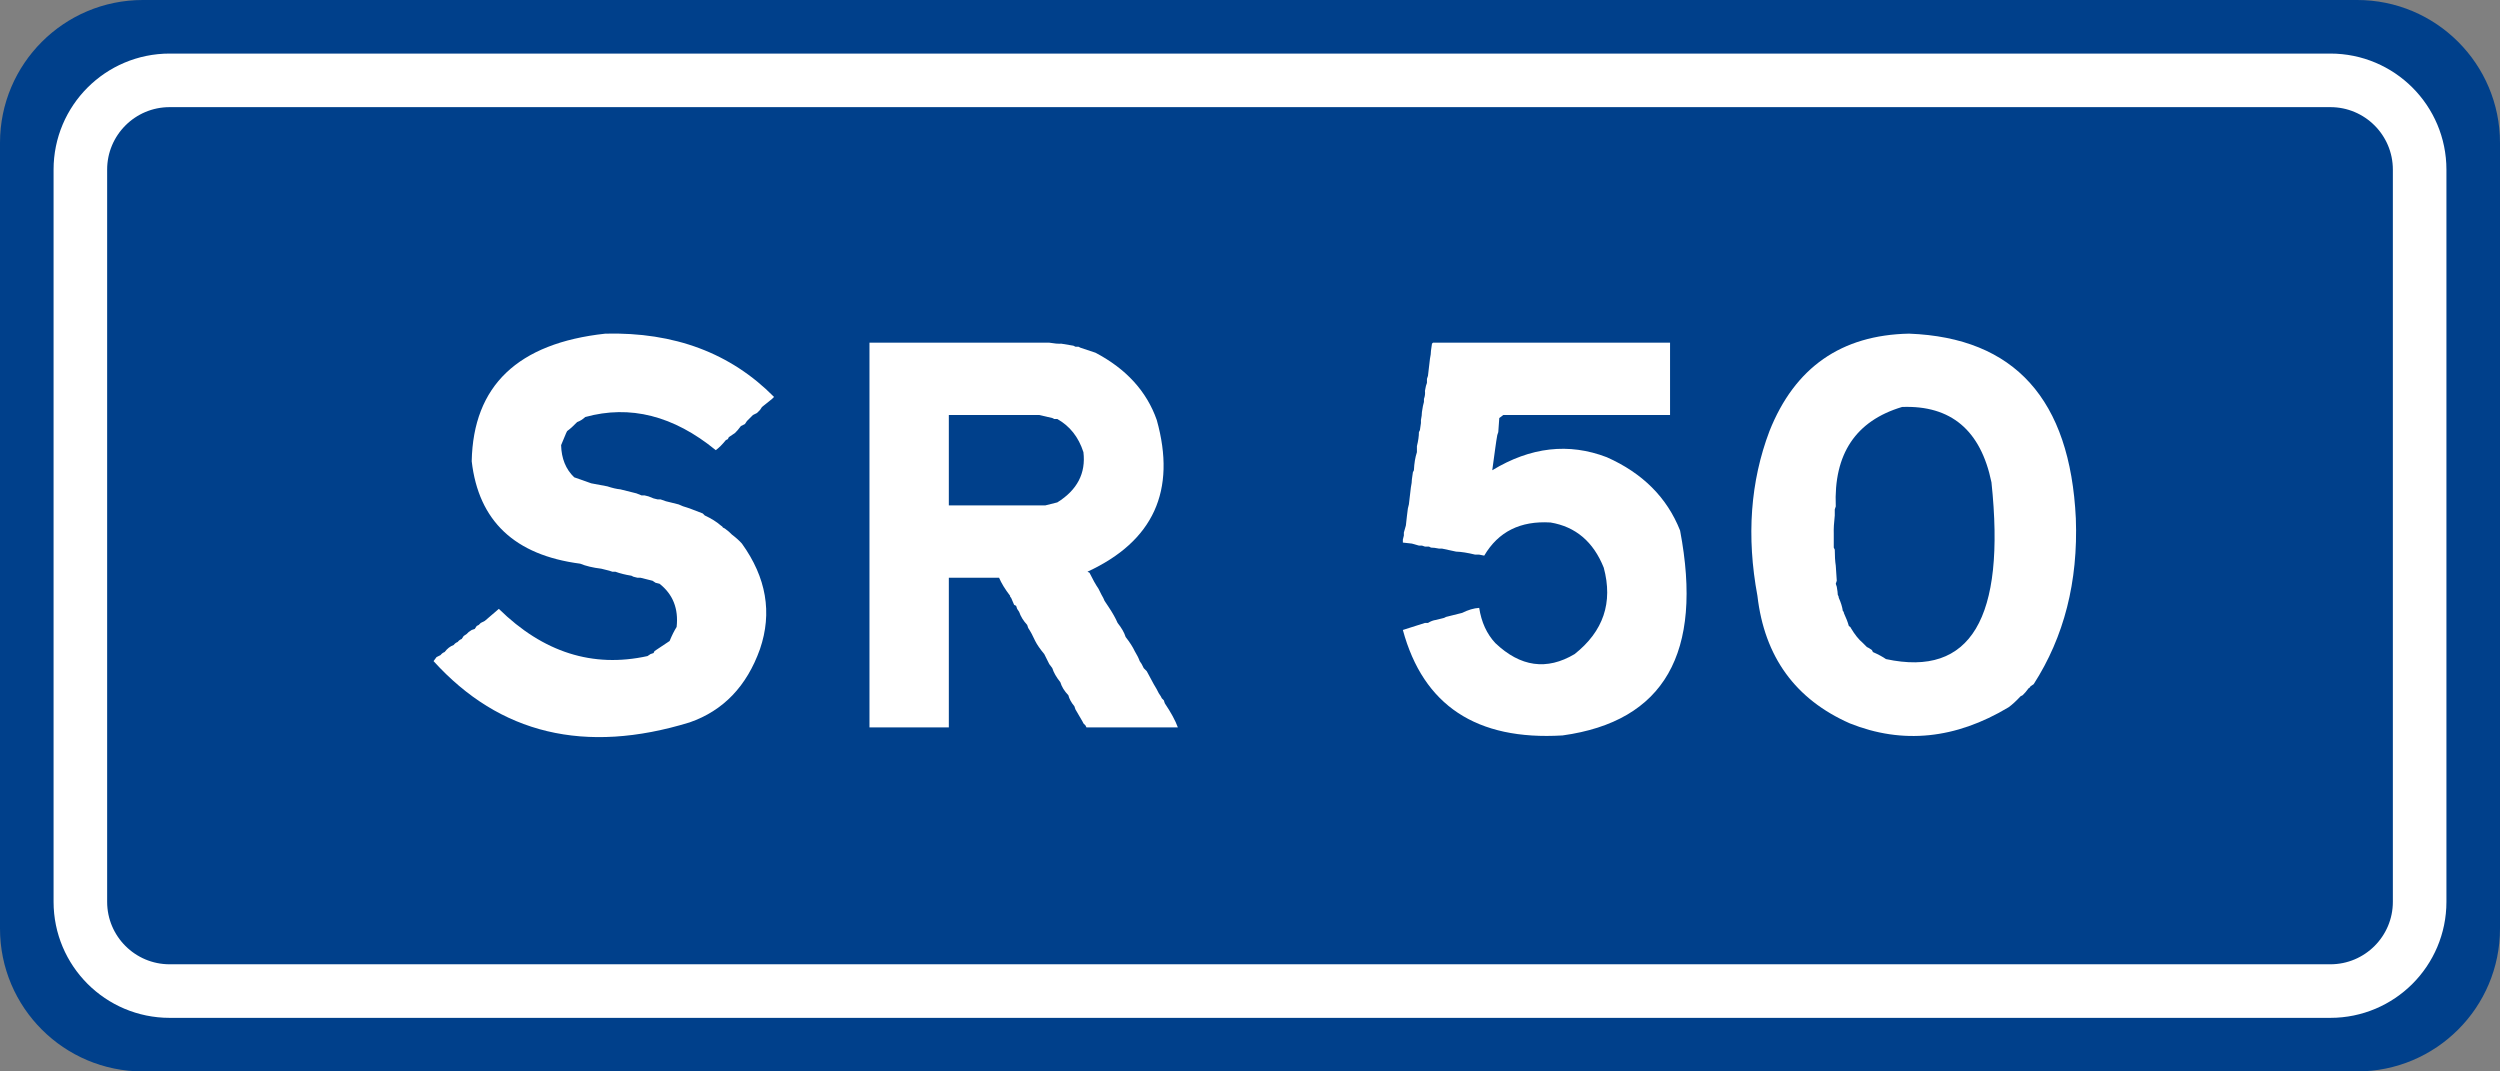<?xml version="1.0" encoding="UTF-8" standalone="no"?>
<!-- Generator: Adobe Illustrator 15.0.0, SVG Export Plug-In . SVG Version: 6.00 Build 0)  -->

<svg
   xmlns:dc="http://purl.org/dc/elements/1.1/"
   xmlns:cc="http://creativecommons.org/ns#"
   xmlns:rdf="http://www.w3.org/1999/02/22-rdf-syntax-ns#"
   xmlns:svg="http://www.w3.org/2000/svg"
   xmlns="http://www.w3.org/2000/svg"
   xmlns:sodipodi="http://sodipodi.sourceforge.net/DTD/sodipodi-0.dtd"
   xmlns:inkscape="http://www.inkscape.org/namespaces/inkscape"
   version="1.1"
   id="svgSimboloStradaStatale"
   sodipodi:version="0.32"
   inkscape:version="0.47 r22583"
   sodipodi:docname="Strada_Statale_1_Italia.svg"
   x="0px"
   y="0px"
   width="700px"
   height="300px"
   viewBox="0 0 700 300"
   enable-background="new 0 0 700 300"
   xml:space="preserve"><rect x="0" y="0" width="700" height="300" fill="#808080" stroke="none"/>
<defs
   id="defs3">
	
	
		<inkscape:perspective
   id="perspective9"
   inkscape:vp_z="700 : 150 : 1"
   inkscape:vp_y="0 : 1000 : 0"
   inkscape:vp_x="0 : 150 : 1"
   sodipodi:type="inkscape:persp3d"
   inkscape:persp3d-origin="350 : 100 : 1">
		</inkscape:perspective>
</defs>
<sodipodi:namedview
   height="300px"
   width="700px"
   id="base"
   showborder="true"
   pagecolor="#ffffff"
   bordercolor="#666666"
   borderopacity="1.0"
   inkscape:zoom="1"
   inkscape:cx="213.01562"
   inkscape:cy="154"
   showgrid="false"
   inkscape:window-maximized="0"
   inkscape:showpageshadow="true"
   inkscape:pageopacity="0.0"
   inkscape:pageshadow="2"
   inkscape:document-units="px"
   inkscape:current-layer="svgSimboloStradaStatale"
   inkscape:window-width="1280"
   inkscape:window-height="977"
   inkscape:window-x="253"
   inkscape:window-y="126">
	</sodipodi:namedview>
<path
   id="rectSfondo"
   fill="#00408B"
   d="M40,0h620c22.092,0,40,17.909,40,40v220c0,22.092-17.908,40-40,40H40  c-22.091,0-40-17.908-40-40V40C0,17.909,17.909,0,40,0z" />
<path
   id="rectBordinoBianco"
   fill="none"
   stroke="#FFFFFF"
   stroke-width="15"
   d="M47.5,22.5h605c13.808,0,25,11.193,25,25v205  c0,13.808-11.192,25-25,25h-605c-13.807,0-25-11.192-25-25v-205C22.5,33.693,33.693,22.5,47.5,22.5z" />

<g
   style="font-size:144px;font-style:normal;font-weight:normal;text-align:center;text-anchor:middle;fill:#ffffff;fill-opacity:1;stroke:none;font-family:Transport Heavy;-inkscape-font-specification:Transport Heavy"
   id="text2822"><path
     d="m 169.484,93.422 c 19.359,-0.469 35.109,5.438 47.25,17.719 l -0.562,0.562 -2.812,2.25 -0.562,0.844 -0.844,0.844 -1.125,0.562 -0.844,0.844 -0.844,0.844 -0.562,0.844 -1.125,0.562 c -0.656,0.891 -1.219,1.547 -1.688,1.969 l -1.688,1.125 -0.281,0.562 -0.562,0.281 c -0.984,1.219 -1.922,2.156 -2.812,2.812 -11.813,-9.656 -24,-12.75 -36.562,-9.281 -0.703,0.656 -1.453,1.125 -2.25,1.406 -1.031,1.078 -1.969,1.922 -2.812,2.531 l -0.281,0.562 -1.406,3.375 c 0.094,3.75 1.312,6.75 3.656,9 l 4.781,1.688 4.5,0.844 c 1.406,0.469 2.625,0.75 3.656,0.844 l 1.125,0.281 1.125,0.281 1.125,0.281 1.125,0.281 1.406,0.562 0.844,0 1.125,0.281 1.406,0.562 1.125,0.281 0.844,0 c 1.078,0.422 2.016,0.703 2.812,0.844 l 2.25,0.562 c 0.891,0.422 1.641,0.703 2.25,0.844 l 0.844,0.281 3.656,1.406 0.562,0.562 c 1.828,0.844 3.328,1.781 4.5,2.812 0.328,0.188 0.516,0.375 0.562,0.562 l 0.562,0.281 c 0.844,0.609 1.5,1.172 1.969,1.688 1.172,0.891 2.109,1.734 2.812,2.531 6.844,9.516 8.531,19.359 5.062,29.531 -3.703,10.406 -10.266,17.25 -19.688,20.531 -29.297,9 -53.203,3.281 -71.719,-17.156 l 0.844,-1.125 1.125,-0.562 c 0.328,-0.422 0.703,-0.703 1.125,-0.844 0.75,-0.984 1.594,-1.641 2.531,-1.969 0.328,-0.422 0.703,-0.703 1.125,-0.844 0.328,-0.422 0.703,-0.703 1.125,-0.844 l 0.562,-0.844 0.844,-0.562 0.562,-0.562 0.844,-0.562 0.844,-0.281 0.562,-0.844 0.562,-0.281 0.562,-0.562 0.562,-0.281 0.562,-0.281 3.938,-3.375 c 12.422,12.188 26.297,16.594 41.625,13.219 l 0.844,-0.562 0.844,-0.281 0.281,-0.562 4.219,-2.812 c 0.656,-1.594 1.312,-2.906 1.969,-3.938 0.562,-5.109 -1.031,-9.141 -4.781,-12.094 l -1.125,-0.281 -0.844,-0.562 -1.125,-0.281 -2.25,-0.562 -0.844,0 -1.125,-0.281 -0.562,-0.281 c -1.734,-0.281 -3.234,-0.656 -4.5,-1.125 l -0.844,0 -0.844,-0.281 -2.25,-0.562 c -2.344,-0.281 -4.313,-0.75 -5.906,-1.406 -18.328,-2.391 -28.453,-11.953 -30.375,-28.688 0.422,-21.141 12.891,-33.047 37.406,-35.719 z"
     style=""
     id="path2816" /><path
     d="m 245.703,95.953 2.25,0 5.625,0 0.844,0 0.844,0 8.719,0 1.969,0 0.844,0 3.656,0 4.781,0 1.125,0 1.125,0 5.062,0 3.938,0 0.844,0 0.844,0 0.844,0 1.969,0 1.125,0 0.844,0 0.844,0 c 1.359,0.234 2.484,0.328 3.375,0.281 l 3.375,0.562 0.562,0.281 0.844,0 0.562,0.281 4.219,1.406 c 8.625,4.547 14.344,10.828 17.156,18.844 5.531,19.781 -0.938,33.938 -19.406,42.469 l 0.562,0.281 c 0.891,1.828 1.734,3.328 2.531,4.5 l 0.844,1.688 c 0.375,0.609 0.656,1.172 0.844,1.688 l 1.125,1.688 c 1.125,1.688 1.969,3.188 2.531,4.5 1.125,1.406 1.875,2.719 2.25,3.938 1.172,1.5 2.016,2.813 2.531,3.938 0.656,1.078 1.125,2.016 1.406,2.812 l 0.562,0.844 0.562,1.125 0.844,0.844 1.969,3.656 c 0.609,0.984 1.078,1.828 1.406,2.531 l 0.562,0.844 0.281,0.562 0.562,0.562 0.281,0.844 c 1.734,2.578 2.953,4.828 3.656,6.75 l -1.969,0 -3.938,0 -0.844,0 -5.062,0 -3.656,0 -1.125,0 -4.781,0 -0.844,0 -3.375,0 -0.281,-0.562 -0.562,-0.562 -0.281,-0.562 -1.969,-3.375 -0.281,-0.844 c -0.891,-1.078 -1.453,-2.109 -1.688,-3.094 -1.125,-1.172 -1.875,-2.391 -2.25,-3.656 -1.125,-1.406 -1.875,-2.719 -2.25,-3.938 l -0.844,-1.125 -0.844,-1.688 -0.562,-1.125 c -1.172,-1.406 -2.016,-2.625 -2.531,-3.656 -0.656,-1.453 -1.313,-2.672 -1.969,-3.656 l -0.281,-0.844 c -1.078,-1.172 -1.828,-2.391 -2.25,-3.656 l -0.562,-0.844 -0.281,-0.844 -0.562,-0.281 -0.844,-1.969 c -0.234,-0.187 -0.328,-0.375 -0.281,-0.562 -1.406,-1.828 -2.438,-3.516 -3.094,-5.062 l -1.125,0 -3.094,0 -1.406,0 -0.844,0 -1.125,0 -0.844,0 -5.625,0 0,41.906 -3.656,0 -1.125,0 -5.062,0 -1.125,0 -1.125,0 -1.125,0 -4.781,0 -0.844,0 -3.375,0 0,-1.125 0,-5.062 0,-2.25 0,-2.25 0,-0.844 0,-1.125 0,-5.062 0,-0.844 0,-5.625 0,-2.25 0,-1.125 0,-5.062 0,-0.844 0,-0.844 0,-8.719 0,-1.969 0,-0.844 0,-1.125 0,-5.062 0,-3.938 0,-0.844 0,-1.406 0,-0.844 0,-1.125 0,-0.844 0,-5.625 0,-4.781 0,-0.844 0,-3.375 0,-3.656 0,-1.125 0,-4.781 0,-0.844 0,-3.375 0,-3.094 0,-1.406 0,-3.656 0,-1.125 0,-4.781 0,-0.844 0,-3.375 z m 19.969,45.562 1.406,0 1.969,0 3.938,0 0.844,0 5.062,0 3.656,0 1.125,0 4.781,0 0.844,0 3.375,0 3.375,-0.844 c 5.578,-3.469 8.016,-8.156 7.312,-14.062 -1.359,-4.219 -3.797,-7.312 -7.312,-9.281 l -0.844,0 -0.562,-0.281 -3.656,-0.844 -1.406,0 -3.938,0 -1.406,0 -1.125,0 -5.062,0 -1.125,0 -1.125,0 -1.125,0 -4.781,0 -0.844,0 -3.375,0 z"
     style=""
     id="path2818" /><path
     d="m 401.234,95.953 1.969,0 4.781,0 2.25,0 1.969,0 0.844,0 0.844,0 5.625,0 2.25,0 2.25,0 0.844,0 0.844,0 8.719,0 1.969,0 1.688,0 1.969,0 1.688,0 1.406,0 1.688,0 1.125,0 5.062,0 3.094,0 1.125,0 1.125,0 1.125,0 1.125,0 4.781,0 0.844,0 3.375,0 0,20.25 -1.125,0 -5.062,0 -1.969,0 -5.625,0 -1.406,0 -1.688,0 -1.406,0 -1.125,0 -0.844,0 -5.625,0 -1.125,0 -0.844,0 -5.062,0 -3.656,0 -1.125,0 -4.781,0 -0.844,0 -3.375,0 -1.125,0.844 -0.281,3.938 -0.281,0.844 -0.281,1.688 -0.281,1.969 -0.844,6.187 c 10.734,-6.516 21.422,-7.734 32.062,-3.656 10.031,4.453 16.875,11.297 20.531,20.531 6.516,34.313 -4.453,53.438 -32.906,57.375 -24.094,1.453 -39,-8.391 -44.719,-29.531 l 6.188,-1.969 0.844,0 c 0.75,-0.469 1.5,-0.75 2.25,-0.844 l 1.125,-0.281 1.125,-0.281 0.562,-0.281 2.25,-0.562 2.25,-0.562 c 1.687,-0.844 3.281,-1.312 4.781,-1.406 0.609,3.984 2.109,7.266 4.5,9.844 7.031,6.703 14.437,7.734 22.219,3.094 8.062,-6.375 10.781,-14.437 8.156,-24.188 -2.906,-7.266 -7.875,-11.484 -14.906,-12.656 -8.438,-0.516 -14.625,2.578 -18.562,9.281 l -1.406,-0.281 -1.125,0 c -2.109,-0.516 -3.891,-0.797 -5.344,-0.844 l -3.938,-0.844 -0.844,0 c -0.891,-0.187 -1.641,-0.281 -2.25,-0.281 l -0.562,-0.281 -1.125,0 -0.844,-0.281 -0.844,0 -1.969,-0.562 -2.531,-0.281 0,-0.844 0.281,-1.125 0,-0.844 0.562,-1.969 0.281,-2.531 0.281,-2.25 0.281,-1.125 0.562,-4.781 c 0.187,-0.891 0.281,-1.641 0.281,-2.25 l 0.281,-1.969 0.281,-0.562 c 0.094,-1.969 0.375,-3.656 0.844,-5.062 l 0,-1.688 c 0.375,-1.5 0.562,-2.812 0.562,-3.938 l 0.281,-0.562 0.281,-1.969 0,-0.844 c 0.187,-0.891 0.281,-1.641 0.281,-2.25 l 0.281,-1.688 0.281,-1.125 0,-0.844 c 0.281,-0.75 0.375,-1.5 0.281,-2.25 l 0.281,-1.406 0.281,-0.844 0,-1.125 0.281,-0.844 0.562,-4.781 c 0.187,-0.891 0.281,-1.641 0.281,-2.25 l 0.281,-1.969 0.281,-0.281 -0.281,0.281 z"
     style=""
     id="path2820" /><path
     d="m 534.547,93.422 c 29.531,1.125 45.094,18.375 46.688,51.75 0.656,17.672 -3.281,33.141 -11.812,46.406 l -0.844,0.562 c -0.188,0.328 -0.375,0.516 -0.562,0.562 -0.656,0.891 -1.219,1.547 -1.688,1.969 l -0.562,0.281 c -1.266,1.359 -2.391,2.391 -3.375,3.094 -14.859,8.906 -29.672,10.406 -44.438,4.5 -15.281,-6.75 -23.906,-18.656 -25.875,-35.719 -3.094,-16.641 -1.969,-32.016 3.375,-46.125 7.078,-17.812 20.109,-26.906 39.094,-27.281 z m -1.969,20.531 c -12.984,3.891 -19.172,13.172 -18.562,27.844 l -0.281,0.844 0,1.688 c -0.234,2.063 -0.328,3.75 -0.281,5.062 l 0,0.844 0,3.094 0.281,0.562 c -3e-5,1.781 0.094,3.281 0.281,4.5 l 0.281,4.219 -0.281,0.844 0.281,0.844 c 0.187,1.078 0.281,1.828 0.281,2.25 0.187,0.281 0.281,0.563 0.281,0.844 0.609,1.359 0.984,2.578 1.125,3.656 0.234,0.188 0.328,0.375 0.281,0.562 0.656,1.406 1.125,2.625 1.406,3.656 0.328,0.188 0.516,0.375 0.562,0.562 1.078,1.828 2.203,3.234 3.375,4.219 l 0.562,0.562 0.562,0.562 0.562,0.281 0.844,0.562 0.281,0.562 c 1.5,0.656 2.719,1.313 3.656,1.969 23.719,5.109 33.562,-11.391 29.531,-49.5 -3,-14.578 -11.344,-21.609 -25.031,-21.094 z"
     style=""
     id="path2822" /></g>
</svg>